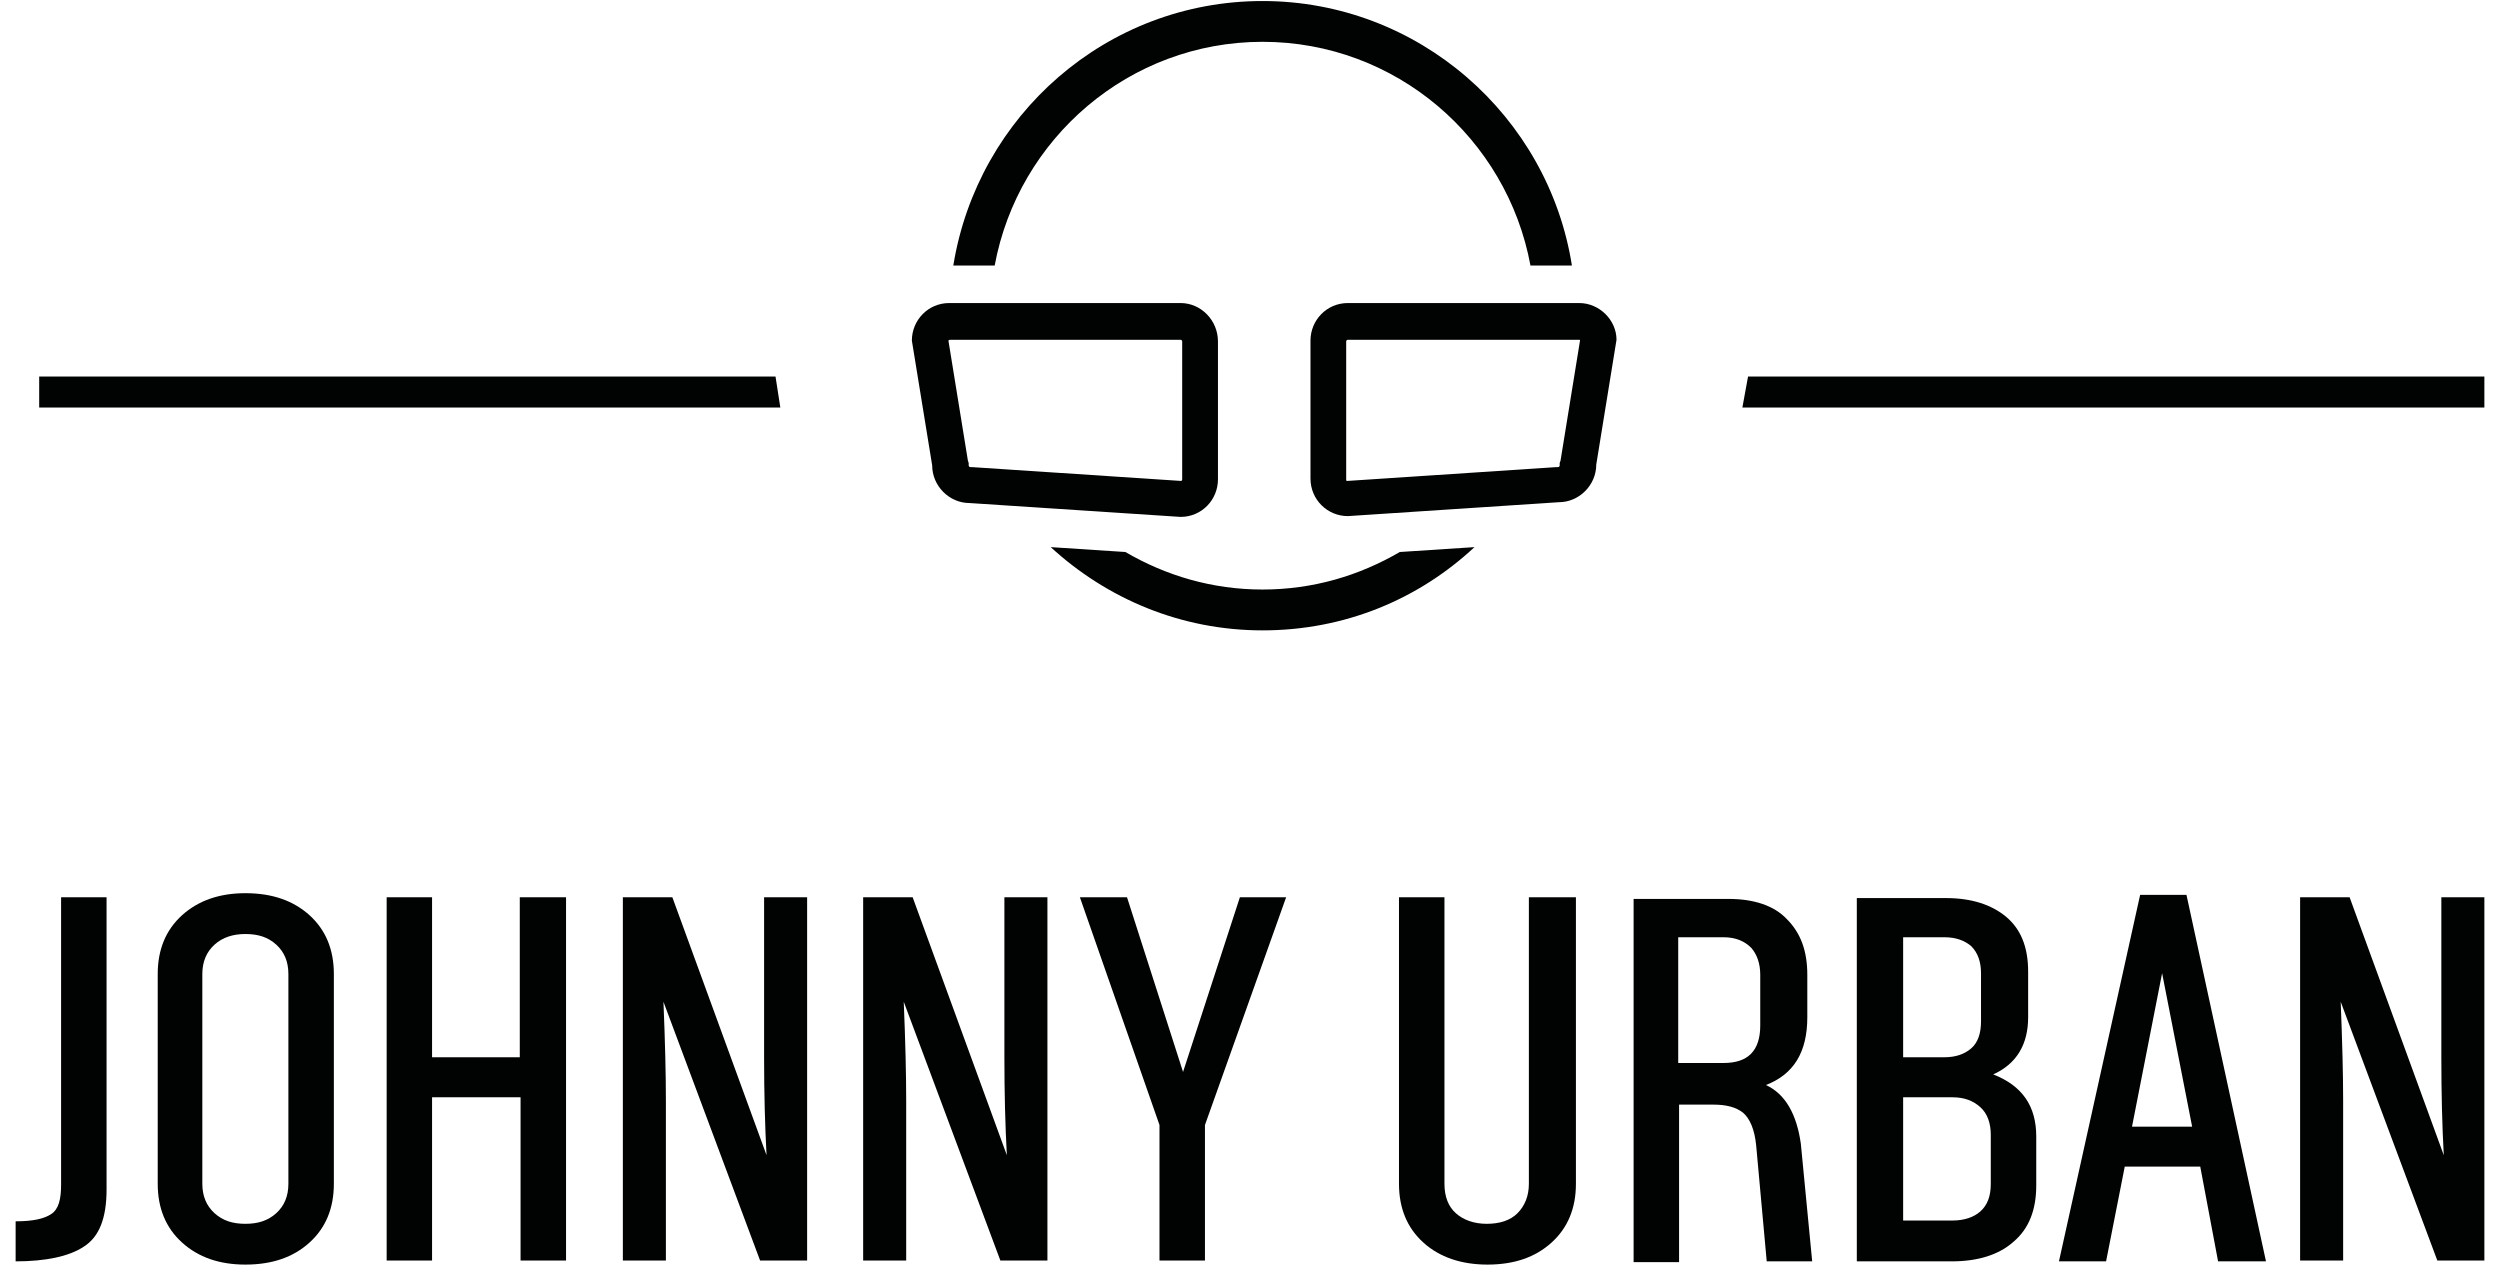 <?xml version="1.0" encoding="UTF-8"?>
<svg xmlns="http://www.w3.org/2000/svg" xmlns:xlink="http://www.w3.org/1999/xlink" width="160px" height="81px" viewBox="0 0 158 81" version="1.1">
<g id="surface1">
<path style=" stroke:none;fill-rule:nonzero;fill:rgb(0.392%,0.784%,0.784%);fill-opacity:1;" d="M 158 24.098 L 158 26.082 L 110.512 26.082 L 110.875 24.098 "/>
<path style=" stroke:none;fill-rule:nonzero;fill:rgb(0.392%,0.784%,0.784%);fill-opacity:1;" d="M 1.508 24.098 L 1.508 26.082 L 48.941 26.082 L 48.633 24.098 "/>
<path style=" stroke:none;fill-rule:nonzero;fill:rgb(0.392%,0.784%,0.784%);fill-opacity:1;" d="M 62.66 16.992 C 64.168 8.844 71.285 2.676 79.805 2.676 C 88.328 2.676 95.445 8.844 96.949 16.992 L 99.602 16.992 C 98.094 7.43 89.781 0.066 79.805 0.066 C 69.828 0.066 61.57 7.379 60.012 16.992 Z M 62.66 16.992 "/>
<path style=" stroke:none;fill-rule:nonzero;fill:rgb(0.392%,0.784%,0.784%);fill-opacity:1;" d="M 88.586 35.328 C 85.988 36.844 83.027 37.73 79.805 37.73 C 76.586 37.73 73.621 36.844 71.023 35.328 L 66.246 35.016 C 69.828 38.305 74.559 40.344 79.805 40.344 C 85.055 40.344 89.781 38.359 93.367 35.016 Z M 88.586 35.328 "/>
<path style=" stroke:none;fill-rule:nonzero;fill:rgb(0.392%,0.784%,0.784%);fill-opacity:1;" d="M 74.559 21.746 C 74.609 21.746 74.66 21.797 74.66 21.852 L 74.66 30.68 C 74.66 30.73 74.609 30.781 74.609 30.781 L 61.203 29.895 L 61.102 29.895 C 61.051 29.895 60.996 29.844 60.996 29.789 L 60.996 29.633 L 60.945 29.477 L 59.699 21.797 C 59.699 21.797 59.75 21.746 59.801 21.746 L 74.559 21.746 M 74.559 19.395 L 59.75 19.395 C 58.398 19.395 57.359 20.492 57.359 21.797 L 58.66 29.789 C 58.66 31.098 59.75 32.195 61.051 32.195 L 74.559 33.082 C 75.91 33.082 76.949 31.984 76.949 30.68 L 76.949 21.852 C 76.949 20.492 75.855 19.395 74.559 19.395 Z M 74.559 19.395 "/>
<path style=" stroke:none;fill-rule:nonzero;fill:rgb(0.392%,0.784%,0.784%);fill-opacity:1;" d="M 100.07 21.746 C 100.121 21.746 100.121 21.746 100.121 21.797 L 98.875 29.477 L 98.82 29.633 L 98.82 29.789 C 98.82 29.844 98.77 29.895 98.719 29.895 L 98.613 29.895 L 85.207 30.781 C 85.156 30.781 85.156 30.73 85.156 30.68 L 85.156 21.852 C 85.156 21.797 85.207 21.746 85.262 21.746 L 100.07 21.746 M 100.07 19.395 L 85.262 19.395 C 83.91 19.395 82.871 20.492 82.871 21.797 L 82.871 30.625 C 82.871 31.984 83.961 33.031 85.262 33.031 L 98.77 32.141 C 100.07 32.141 101.16 31.043 101.16 29.738 L 102.457 21.746 C 102.457 20.492 101.367 19.395 100.07 19.395 Z M 100.07 19.395 "/>
<path style=" stroke:none;fill-rule:nonzero;fill:rgb(0.392%,0.784%,0.784%);fill-opacity:1;" d="M 0 78.164 C 1.09 78.164 1.82 78.008 2.285 77.695 C 2.754 77.383 2.91 76.754 2.91 75.816 L 2.91 57.426 L 5.82 57.426 L 5.82 76.129 C 5.82 77.957 5.352 79.16 4.363 79.785 C 3.43 80.41 1.922 80.727 0 80.727 Z M 0 78.164 "/>
<path style=" stroke:none;fill-rule:nonzero;fill:rgb(0.392%,0.784%,0.784%);fill-opacity:1;" d="M 9.094 62.336 C 9.094 60.77 9.613 59.516 10.652 58.574 C 11.691 57.637 13.043 57.164 14.703 57.164 C 16.418 57.164 17.77 57.637 18.809 58.574 C 19.848 59.516 20.367 60.77 20.367 62.336 L 20.367 75.762 C 20.367 77.328 19.848 78.582 18.809 79.523 C 17.77 80.465 16.418 80.934 14.703 80.934 C 13.043 80.934 11.691 80.465 10.652 79.523 C 9.613 78.582 9.094 77.328 9.094 75.762 Z M 17.457 62.336 C 17.457 61.555 17.199 60.926 16.68 60.457 C 16.16 59.984 15.535 59.777 14.703 59.777 C 13.926 59.777 13.25 59.984 12.73 60.457 C 12.211 60.926 11.949 61.555 11.949 62.336 L 11.949 75.762 C 11.949 76.547 12.211 77.172 12.73 77.645 C 13.25 78.113 13.871 78.324 14.703 78.324 C 15.535 78.324 16.16 78.113 16.68 77.645 C 17.199 77.172 17.457 76.547 17.457 75.762 Z M 17.457 62.336 "/>
<path style=" stroke:none;fill-rule:nonzero;fill:rgb(0.392%,0.784%,0.784%);fill-opacity:1;" d="M 35.227 57.426 L 35.227 80.672 L 32.316 80.672 L 32.316 70.227 L 26.652 70.227 L 26.652 80.672 L 23.746 80.672 L 23.746 57.426 L 26.652 57.426 L 26.652 67.664 L 32.266 67.664 L 32.266 57.426 C 32.266 57.426 35.227 57.426 35.227 57.426 Z M 35.227 57.426 "/>
<path style=" stroke:none;fill-rule:nonzero;fill:rgb(0.392%,0.784%,0.784%);fill-opacity:1;" d="M 50.656 57.426 L 50.656 80.672 L 47.645 80.672 L 41.461 64.113 C 41.566 66.672 41.617 68.762 41.617 70.434 L 41.617 80.672 L 38.863 80.672 L 38.863 57.426 L 42.031 57.426 L 48.059 73.934 C 47.957 72.055 47.902 69.965 47.902 67.664 L 47.902 57.426 Z M 50.656 57.426 "/>
<path style=" stroke:none;fill-rule:nonzero;fill:rgb(0.392%,0.784%,0.784%);fill-opacity:1;" d="M 66.035 57.426 L 66.035 80.672 L 63.023 80.672 L 56.84 64.113 C 56.945 66.672 56.996 68.762 56.996 70.434 L 56.996 80.672 L 54.242 80.672 L 54.242 57.426 L 57.41 57.426 L 63.438 73.934 C 63.336 72.055 63.281 69.965 63.281 67.664 L 63.281 57.426 C 63.336 57.426 66.035 57.426 66.035 57.426 Z M 66.035 57.426 "/>
<path style=" stroke:none;fill-rule:nonzero;fill:rgb(0.392%,0.784%,0.784%);fill-opacity:1;" d="M 81.312 57.426 L 76.117 72 L 76.117 80.672 L 73.207 80.672 L 73.207 72 L 68.113 57.426 L 71.129 57.426 L 74.715 68.605 L 78.352 57.426 C 78.297 57.426 81.312 57.426 81.312 57.426 Z M 81.312 57.426 "/>
<path style=" stroke:none;fill-rule:nonzero;fill:rgb(0.392%,0.784%,0.784%);fill-opacity:1;" d="M 99.859 57.426 L 99.859 75.762 C 99.859 77.328 99.34 78.582 98.301 79.523 C 97.262 80.465 95.91 80.934 94.199 80.934 C 92.535 80.934 91.133 80.465 90.094 79.523 C 89.055 78.582 88.535 77.328 88.535 75.762 L 88.535 57.426 L 91.445 57.426 L 91.445 75.762 C 91.445 76.598 91.703 77.227 92.172 77.645 C 92.637 78.062 93.312 78.324 94.145 78.324 C 94.977 78.324 95.652 78.113 96.121 77.645 C 96.586 77.172 96.848 76.547 96.848 75.762 L 96.848 57.426 Z M 99.859 57.426 "/>
<path style=" stroke:none;fill-rule:nonzero;fill:rgb(0.392%,0.784%,0.784%);fill-opacity:1;" d="M 114.98 80.727 L 112.07 80.727 L 111.395 73.309 C 111.293 72.262 110.98 71.582 110.562 71.219 C 110.098 70.852 109.473 70.695 108.641 70.695 L 106.461 70.695 L 106.461 80.777 L 103.551 80.777 L 103.551 57.531 L 109.629 57.531 C 111.238 57.531 112.539 57.949 113.371 58.836 C 114.254 59.727 114.668 60.875 114.668 62.391 L 114.668 65.105 C 114.668 67.352 113.785 68.762 112.02 69.441 C 113.266 70.016 113.992 71.32 114.254 73.203 Z M 106.406 59.984 L 106.406 68.031 L 109.316 68.031 C 110.875 68.031 111.656 67.246 111.656 65.629 L 111.656 62.391 C 111.656 61.656 111.445 61.082 111.082 60.664 C 110.668 60.246 110.098 59.984 109.316 59.984 C 109.316 59.984 106.406 59.984 106.406 59.984 Z M 106.406 59.984 "/>
<path style=" stroke:none;fill-rule:nonzero;fill:rgb(0.392%,0.784%,0.784%);fill-opacity:1;" d="M 128.801 65.105 C 128.801 66.828 128.074 68.082 126.566 68.762 C 128.438 69.492 129.32 70.801 129.32 72.734 L 129.32 75.867 C 129.32 77.434 128.852 78.637 127.863 79.473 C 126.93 80.309 125.578 80.727 123.918 80.727 L 117.836 80.727 L 117.836 57.477 L 123.555 57.477 C 125.164 57.477 126.461 57.895 127.398 58.68 C 128.332 59.465 128.801 60.613 128.801 62.18 Z M 120.801 59.984 L 120.801 67.664 L 123.449 67.664 C 124.176 67.664 124.746 67.457 125.164 67.09 C 125.578 66.727 125.785 66.148 125.785 65.367 L 125.785 62.285 C 125.785 61.555 125.578 60.977 125.164 60.559 C 124.746 60.195 124.176 59.984 123.449 59.984 C 123.5 59.984 120.801 59.984 120.801 59.984 Z M 126.41 72.629 C 126.41 71.898 126.203 71.27 125.734 70.852 C 125.266 70.434 124.695 70.227 123.969 70.227 L 120.801 70.227 L 120.801 78.113 L 123.969 78.113 C 124.695 78.113 125.32 77.906 125.734 77.539 C 126.203 77.121 126.41 76.547 126.41 75.762 Z M 126.41 72.629 "/>
<path style=" stroke:none;fill-rule:nonzero;fill:rgb(0.392%,0.784%,0.784%);fill-opacity:1;" d="M 139.816 74.664 L 134.984 74.664 L 133.789 80.727 L 130.773 80.727 L 135.969 57.27 L 138.934 57.27 L 144.023 80.727 L 140.957 80.727 Z M 139.297 72.105 L 137.375 62.285 L 135.449 72.105 Z M 139.297 72.105 "/>
<path style=" stroke:none;fill-rule:nonzero;fill:rgb(0.392%,0.784%,0.784%);fill-opacity:1;" d="M 158 57.426 L 158 80.672 L 154.988 80.672 L 148.805 64.113 C 148.906 66.672 148.961 68.762 148.961 70.434 L 148.961 80.672 L 146.207 80.672 L 146.207 57.426 L 149.375 57.426 L 155.402 73.934 C 155.297 72.055 155.246 69.965 155.246 67.664 L 155.246 57.426 Z M 158 57.426 "/>
</g>
</svg>
